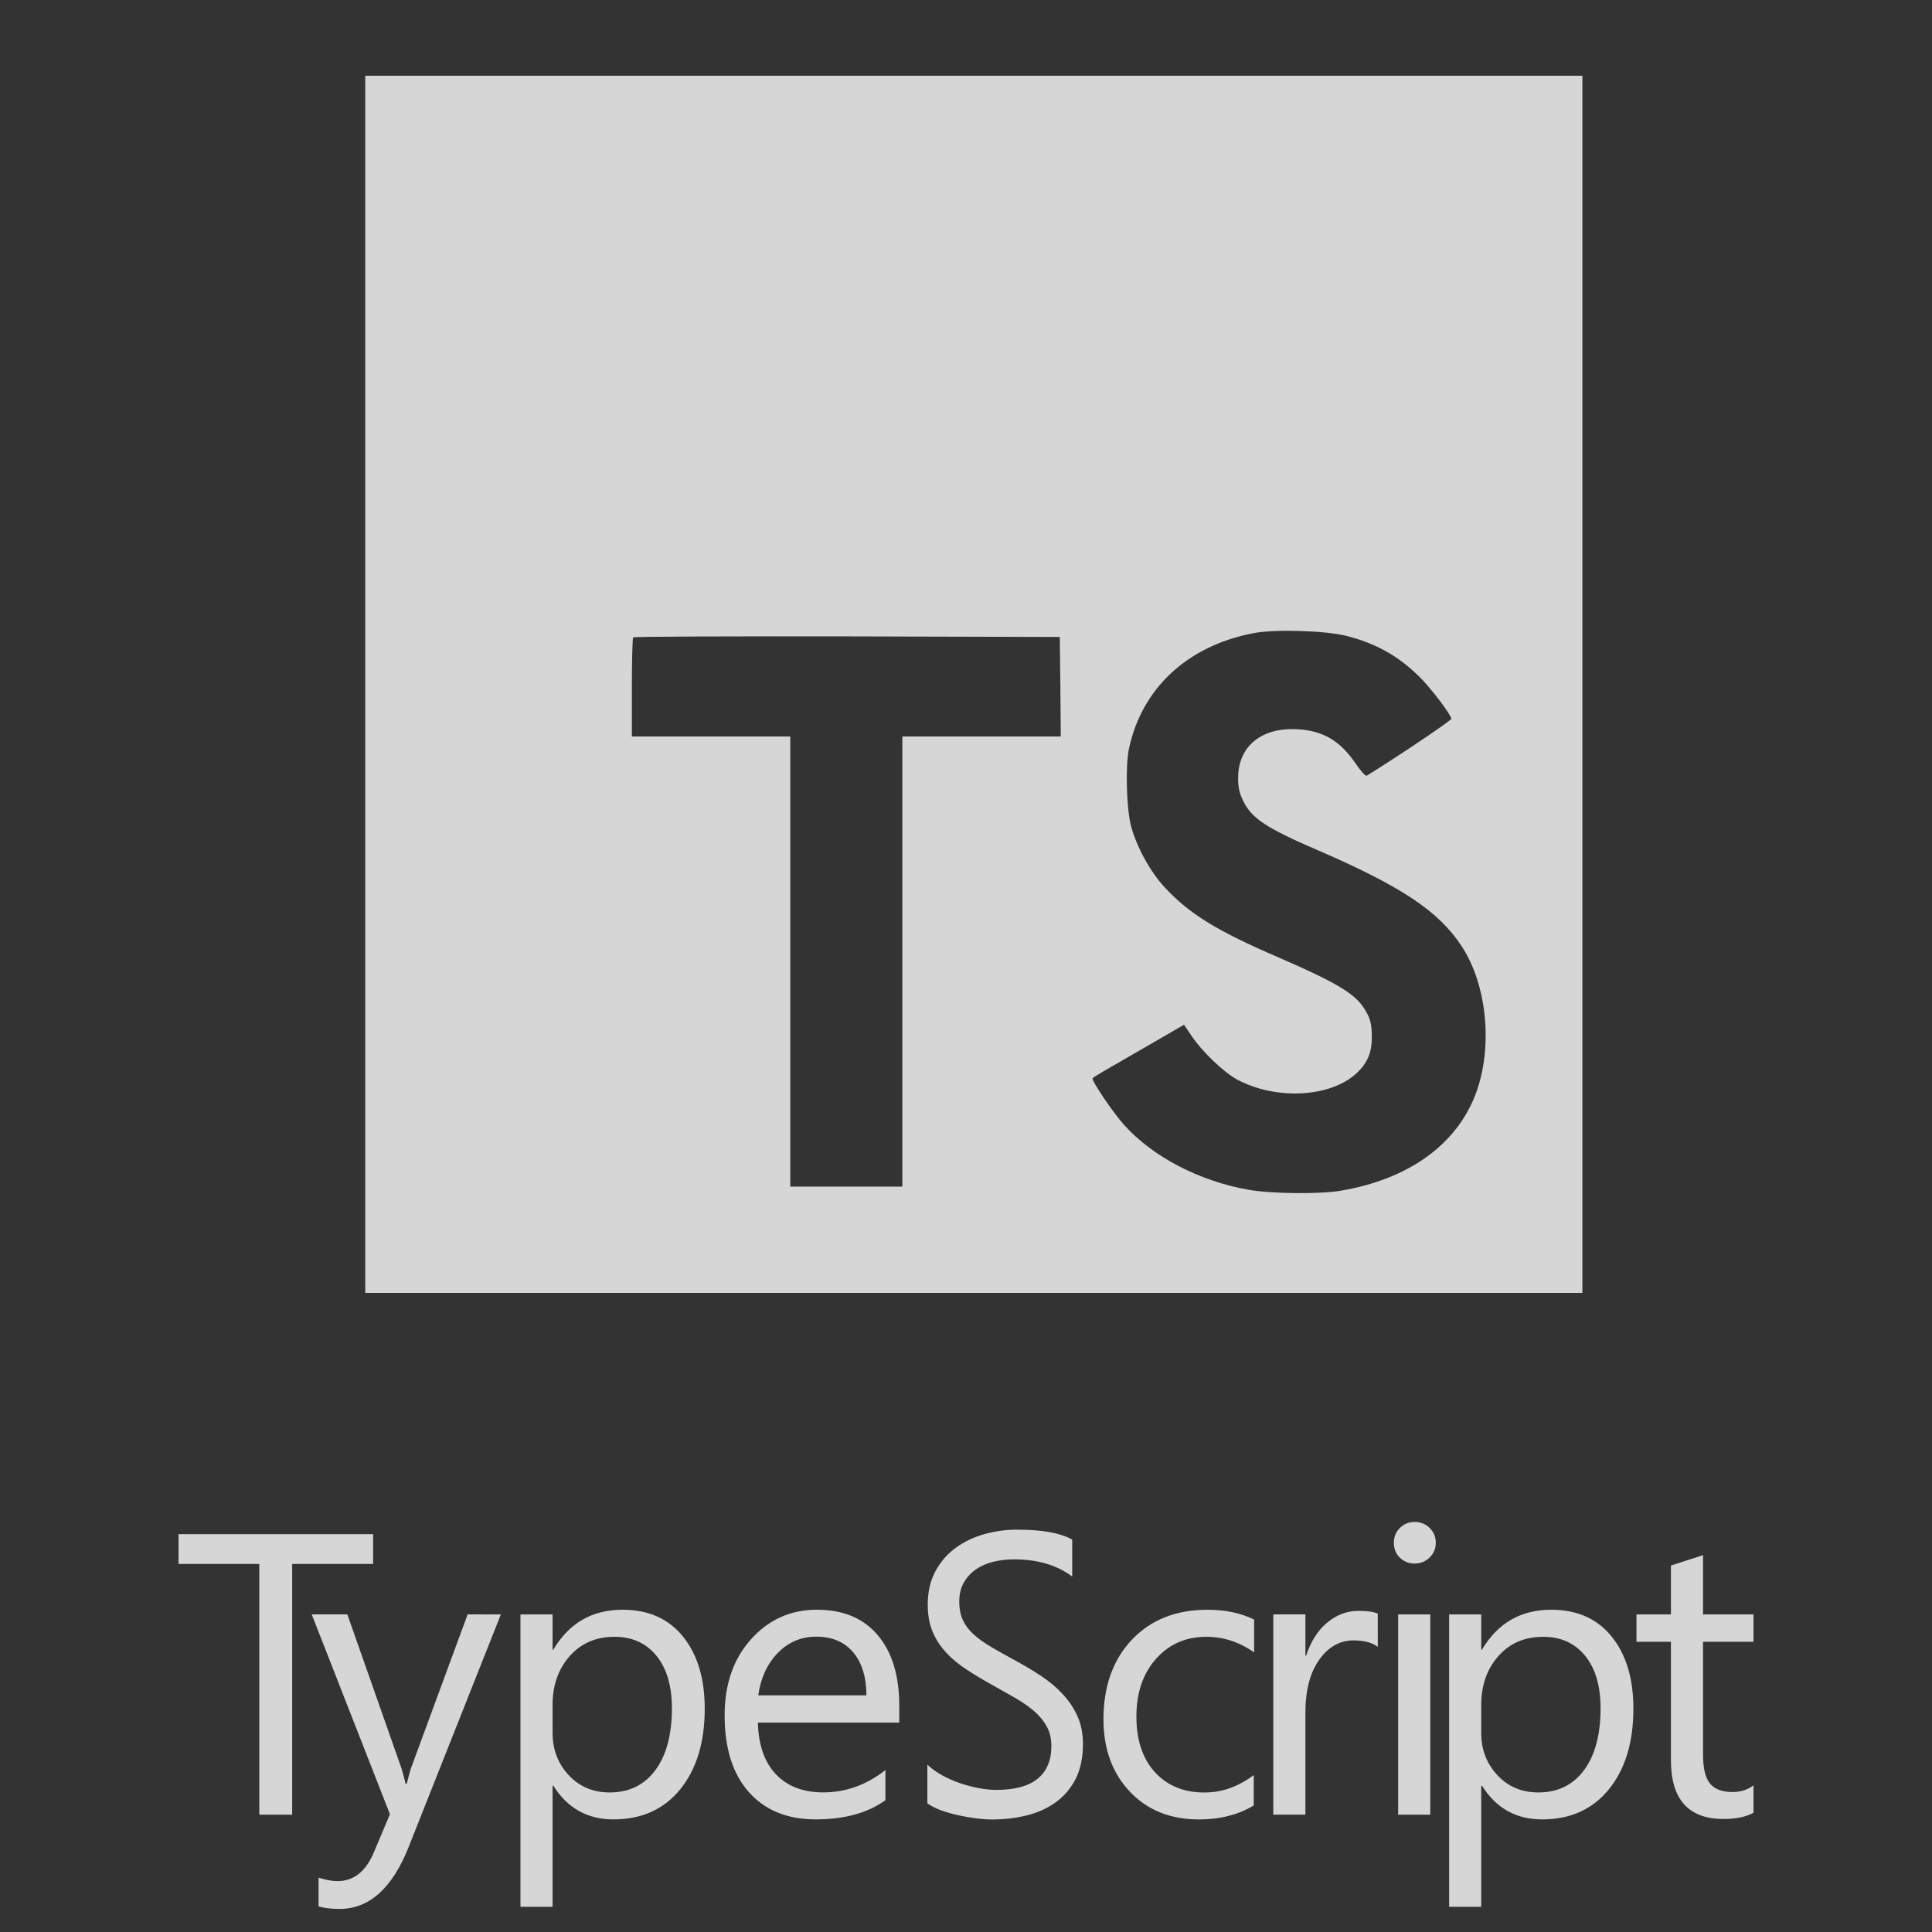 <?xml version="1.0" encoding="UTF-8" standalone="no"?>
<svg
   xmlns:dc="http://purl.org/dc/elements/1.1/"
   xmlns:cc="http://creativecommons.org/ns#"
   xmlns:rdf="http://www.w3.org/1999/02/22-rdf-syntax-ns#"
   xmlns:svg="http://www.w3.org/2000/svg"
   xmlns="http://www.w3.org/2000/svg"
   xmlns:sodipodi="http://sodipodi.sourceforge.net/DTD/sodipodi-0.dtd"
   xmlns:inkscape="http://www.inkscape.org/namespaces/inkscape"
   version="1.1"
   id="logo-typescript"
   viewBox="0 0 120 120"
   sodipodi:docname="typescript.svg"
   width="120"
   height="120"
   inkscape:version="0.92.3 (unknown)">
  <rect x="0" y="0" width="120" height="120" fill="#333333" stroke="none"/>
  <defs
     id="defs7" />
  <sodipodi:namedview
     pagecolor="#ffffff"
     bordercolor="#666666"
     borderopacity="1"
     objecttolerance="10"
     gridtolerance="10"
     guidetolerance="10"
     inkscape:pageopacity="0"
     inkscape:pageshadow="2"
     inkscape:window-width="1920"
     inkscape:window-height="1153"
     id="namedview5"
     showgrid="false"
     inkscape:zoom="1.197499"
     inkscape:cx="39.666002"
     inkscape:cy="34.785"
     inkscape:window-x="0"
     inkscape:window-y="25"
     inkscape:window-maximized="1"
     inkscape:current-layer="logo-typescript" />
  <path
     d="M 23.176,97.14 H 18.148 V 112.714 H 16.106 V 97.14 h -5.017 v -1.849 h 12.087 z m 7.934,3.134 -5.722,14.43 c -1.019,2.574 -2.453,3.863 -4.302,3.863 -0.518,0 -0.95,-0.052 -1.299,-0.159 v -1.787 c 0.428,0.145 0.822,0.218 1.178,0.218 1.006,0 1.759,-0.598 2.26,-1.797 l 0.995,-2.357 -4.858,-12.412 h 2.212 l 3.366,9.572 c 0.041,0.121 0.124,0.439 0.256,0.947 h 0.073 c 0.041,-0.194 0.121,-0.501 0.242,-0.923 l 3.535,-9.596 z m 3.259,10.643 h -0.048 v 7.519 h -1.994 v -18.162 h 1.994 v 2.187 h 0.048 c 0.981,-1.652 2.412,-2.478 4.302,-2.478 1.603,0 2.854,0.556 3.753,1.669 0.898,1.113 1.348,2.605 1.348,4.478 0,2.08 -0.505,3.749 -1.517,5 -1.012,1.251 -2.398,1.876 -4.154,1.876 -1.614,-0.003 -2.858,-0.698 -3.732,-2.091 z m -0.048,-5.017 v 1.738 c 0,1.03 0.335,1.901 1.002,2.619 0.667,0.719 1.517,1.075 2.547,1.075 1.206,0 2.153,-0.463 2.837,-1.386 0.684,-0.923 1.026,-2.208 1.026,-3.849 0,-1.386 -0.321,-2.471 -0.961,-3.255 -0.639,-0.784 -1.507,-1.178 -2.599,-1.178 -1.158,0 -2.091,0.404 -2.796,1.209 -0.705,0.802 -1.057,1.811 -1.057,3.027 z m 21.538,1.092 H 47.075 c 0.031,1.386 0.404,2.453 1.116,3.207 0.712,0.753 1.693,1.13 2.941,1.13 1.399,0 2.688,-0.463 3.863,-1.386 v 1.869 c -1.092,0.795 -2.54,1.192 -4.337,1.192 -1.759,0 -3.138,-0.563 -4.143,-1.693 -1.006,-1.13 -1.507,-2.719 -1.507,-4.769 0,-1.935 0.549,-3.514 1.645,-4.731 1.099,-1.22 2.46,-1.828 4.088,-1.828 1.628,0 2.885,0.525 3.777,1.579 0.892,1.054 1.337,2.516 1.337,4.385 v 1.044 z m -2.042,-1.69 c -0.007,-1.151 -0.287,-2.046 -0.833,-2.685 -0.546,-0.639 -1.306,-0.961 -2.277,-0.961 -0.94,0 -1.738,0.335 -2.395,1.009 -0.657,0.674 -1.061,1.552 -1.216,2.637 z m 3.784,6.707 v -2.405 c 0.252,0.242 0.553,0.463 0.905,0.657 0.352,0.194 0.722,0.359 1.113,0.491 0.39,0.131 0.781,0.238 1.171,0.311 0.394,0.072 0.757,0.111 1.088,0.111 1.147,0 2.008,-0.232 2.574,-0.698 0.567,-0.466 0.85,-1.137 0.85,-2.011 0,-0.47 -0.093,-0.878 -0.283,-1.227 -0.19,-0.349 -0.449,-0.667 -0.784,-0.954 -0.335,-0.287 -0.729,-0.563 -1.185,-0.826 -0.456,-0.263 -0.947,-0.539 -1.472,-0.833 -0.556,-0.308 -1.075,-0.619 -1.555,-0.936 -0.48,-0.314 -0.902,-0.663 -1.254,-1.044 -0.356,-0.38 -0.636,-0.812 -0.84,-1.292 -0.204,-0.48 -0.304,-1.047 -0.304,-1.693 0,-0.795 0.159,-1.482 0.477,-2.07 0.318,-0.587 0.736,-1.071 1.258,-1.451 0.518,-0.38 1.109,-0.663 1.773,-0.85 0.663,-0.187 1.341,-0.28 2.028,-0.28 1.572,0 2.716,0.207 3.435,0.619 v 2.294 c -0.94,-0.712 -2.149,-1.068 -3.625,-1.068 -0.408,0 -0.816,0.048 -1.223,0.138 -0.408,0.093 -0.771,0.245 -1.088,0.456 -0.318,0.211 -0.577,0.48 -0.777,0.816 -0.2,0.332 -0.301,0.736 -0.301,1.216 0,0.446 0.076,0.829 0.228,1.154 0.152,0.325 0.377,0.619 0.674,0.888 0.297,0.266 0.657,0.525 1.085,0.777 0.425,0.252 0.916,0.525 1.472,0.826 0.57,0.308 1.113,0.632 1.624,0.971 0.511,0.339 0.961,0.715 1.344,1.13 0.384,0.415 0.691,0.871 0.916,1.372 0.225,0.501 0.339,1.078 0.339,1.724 0,0.857 -0.155,1.586 -0.46,2.18 -0.308,0.594 -0.722,1.078 -1.244,1.451 -0.522,0.373 -1.123,0.643 -1.807,0.809 -0.681,0.166 -1.399,0.249 -2.156,0.249 -0.252,0 -0.563,-0.021 -0.933,-0.066 -0.37,-0.045 -0.75,-0.111 -1.133,-0.194 -0.387,-0.086 -0.75,-0.19 -1.095,-0.314 -0.349,-0.135 -0.622,-0.276 -0.833,-0.428 z m 20.267,0.135 c -0.957,0.574 -2.091,0.864 -3.4,0.864 -1.773,0 -3.207,-0.577 -4.295,-1.731 -1.088,-1.154 -1.634,-2.65 -1.634,-4.489 0,-2.049 0.587,-3.694 1.762,-4.938 1.175,-1.244 2.74,-1.866 4.703,-1.866 1.092,0 2.056,0.204 2.892,0.608 v 2.042 c -0.923,-0.65 -1.911,-0.971 -2.965,-0.971 -1.272,0 -2.315,0.456 -3.127,1.368 -0.812,0.912 -1.22,2.108 -1.22,3.59 0,1.458 0.384,2.609 1.147,3.449 0.764,0.84 1.793,1.265 3.079,1.265 1.085,0 2.104,-0.359 3.062,-1.082 v 1.89 z m 7.709,-9.855 c -0.349,-0.266 -0.85,-0.401 -1.507,-0.401 -0.85,0 -1.562,0.401 -2.132,1.203 -0.57,0.802 -0.857,1.894 -0.857,3.279 v 6.341 h -1.994 v -12.44 h 1.994 v 2.564 h 0.048 c 0.283,-0.874 0.715,-1.558 1.299,-2.046 0.584,-0.491 1.234,-0.736 1.956,-0.736 0.518,0 0.916,0.055 1.192,0.169 z m 2.288,-5.173 c -0.356,0 -0.66,-0.121 -0.912,-0.363 -0.252,-0.242 -0.377,-0.549 -0.377,-0.923 0,-0.373 0.124,-0.681 0.377,-0.93 0.252,-0.245 0.556,-0.37 0.912,-0.37 0.363,0 0.674,0.124 0.93,0.37 0.256,0.249 0.384,0.556 0.384,0.93 0,0.356 -0.128,0.66 -0.384,0.912 -0.256,0.245 -0.567,0.373 -0.93,0.373 z m 0.971,15.598 h -1.994 v -12.44 h 1.994 z m 3.214,-1.797 h -0.048 v 7.519 h -1.994 v -18.162 h 1.994 v 2.187 h 0.048 c 0.981,-1.652 2.412,-2.478 4.302,-2.478 1.603,0 2.854,0.556 3.753,1.669 0.898,1.113 1.348,2.605 1.348,4.478 0,2.08 -0.505,3.749 -1.517,5 -1.012,1.251 -2.398,1.876 -4.154,1.876 -1.614,-0.003 -2.858,-0.698 -3.732,-2.091 z m -0.048,-5.017 v 1.738 c 0,1.03 0.335,1.901 1.002,2.619 0.667,0.719 1.517,1.075 2.547,1.075 1.206,0 2.153,-0.463 2.837,-1.386 0.684,-0.923 1.026,-2.208 1.026,-3.849 0,-1.386 -0.321,-2.471 -0.961,-3.255 -0.639,-0.784 -1.507,-1.178 -2.599,-1.178 -1.158,0 -2.091,0.404 -2.796,1.209 -0.705,0.802 -1.057,1.811 -1.057,3.027 z m 16.911,6.693 c -0.47,0.259 -1.089,0.387 -1.859,0.387 -2.177,0 -3.269,-1.216 -3.269,-3.646 v -7.36 h -2.139 v -1.7 h 2.139 v -3.037 l 1.994,-0.643 v 3.68 h 3.134 v 1.7 h -3.134 v 7.008 c 0,0.833 0.142,1.431 0.425,1.787 0.283,0.356 0.753,0.536 1.41,0.536 0.501,0 0.936,-0.138 1.299,-0.415 z"
     id="path2"
     inkscape:connector-curvature="0"
     style="opacity:0.8;fill:#ffffff;stroke-width:0.388" />
  <g
     transform="matrix(0.012,0,0,-0.012,22.686,80.303)"
     id="g4"
     style="opacity:0.8;fill:#ffffff;stroke:none;stroke-width:0.858">
    <path
       d="M 0,3150 V 0 H 3150 6300 V 3150 6300 H 3150 0 Z m 5077,251 c 160,-40 282,-111 394,-227 58,-62 144,-175 151,-202 2,-8 -272,-192 -438,-295 -6,-4 -30,22 -57,62 -81,118 -166,169 -296,178 -191,13 -314,-87 -313,-254 0,-49 7,-78 27,-118 42,-87 120,-139 365,-245 451,-194 644,-322 764,-504 134,-203 164,-527 73,-768 -100,-262 -348,-440 -697,-499 -108,-19 -364,-16 -480,5 -253,45 -493,170 -641,334 -58,64 -171,231 -164,243 3,4 29,20 58,37 28,16 134,77 234,135 l 181,105 38,-56 c 53,-81 169,-192 239,-229 201,-106 477,-91 613,31 58,53 82,108 82,189 0,73 -9,105 -47,160 -49,70 -149,129 -433,252 -325,140 -465,227 -593,365 -74,80 -144,208 -173,315 -24,89 -30,312 -11,402 67,314 304,533 646,598 111,21 369,13 478,-14 z m -1479,-263 2,-258 H 3190 2780 V 1715 550 h -290 -290 v 1165 1165 h -410 -410 v 253 c 0,140 3,257 7,260 3,4 502,6 1107,5 l 1101,-3 z"
       id="path2-3"
       inkscape:connector-curvature="0"
       style="fill:#ffffff;stroke-width:0.858" />
  </g>
</svg>
